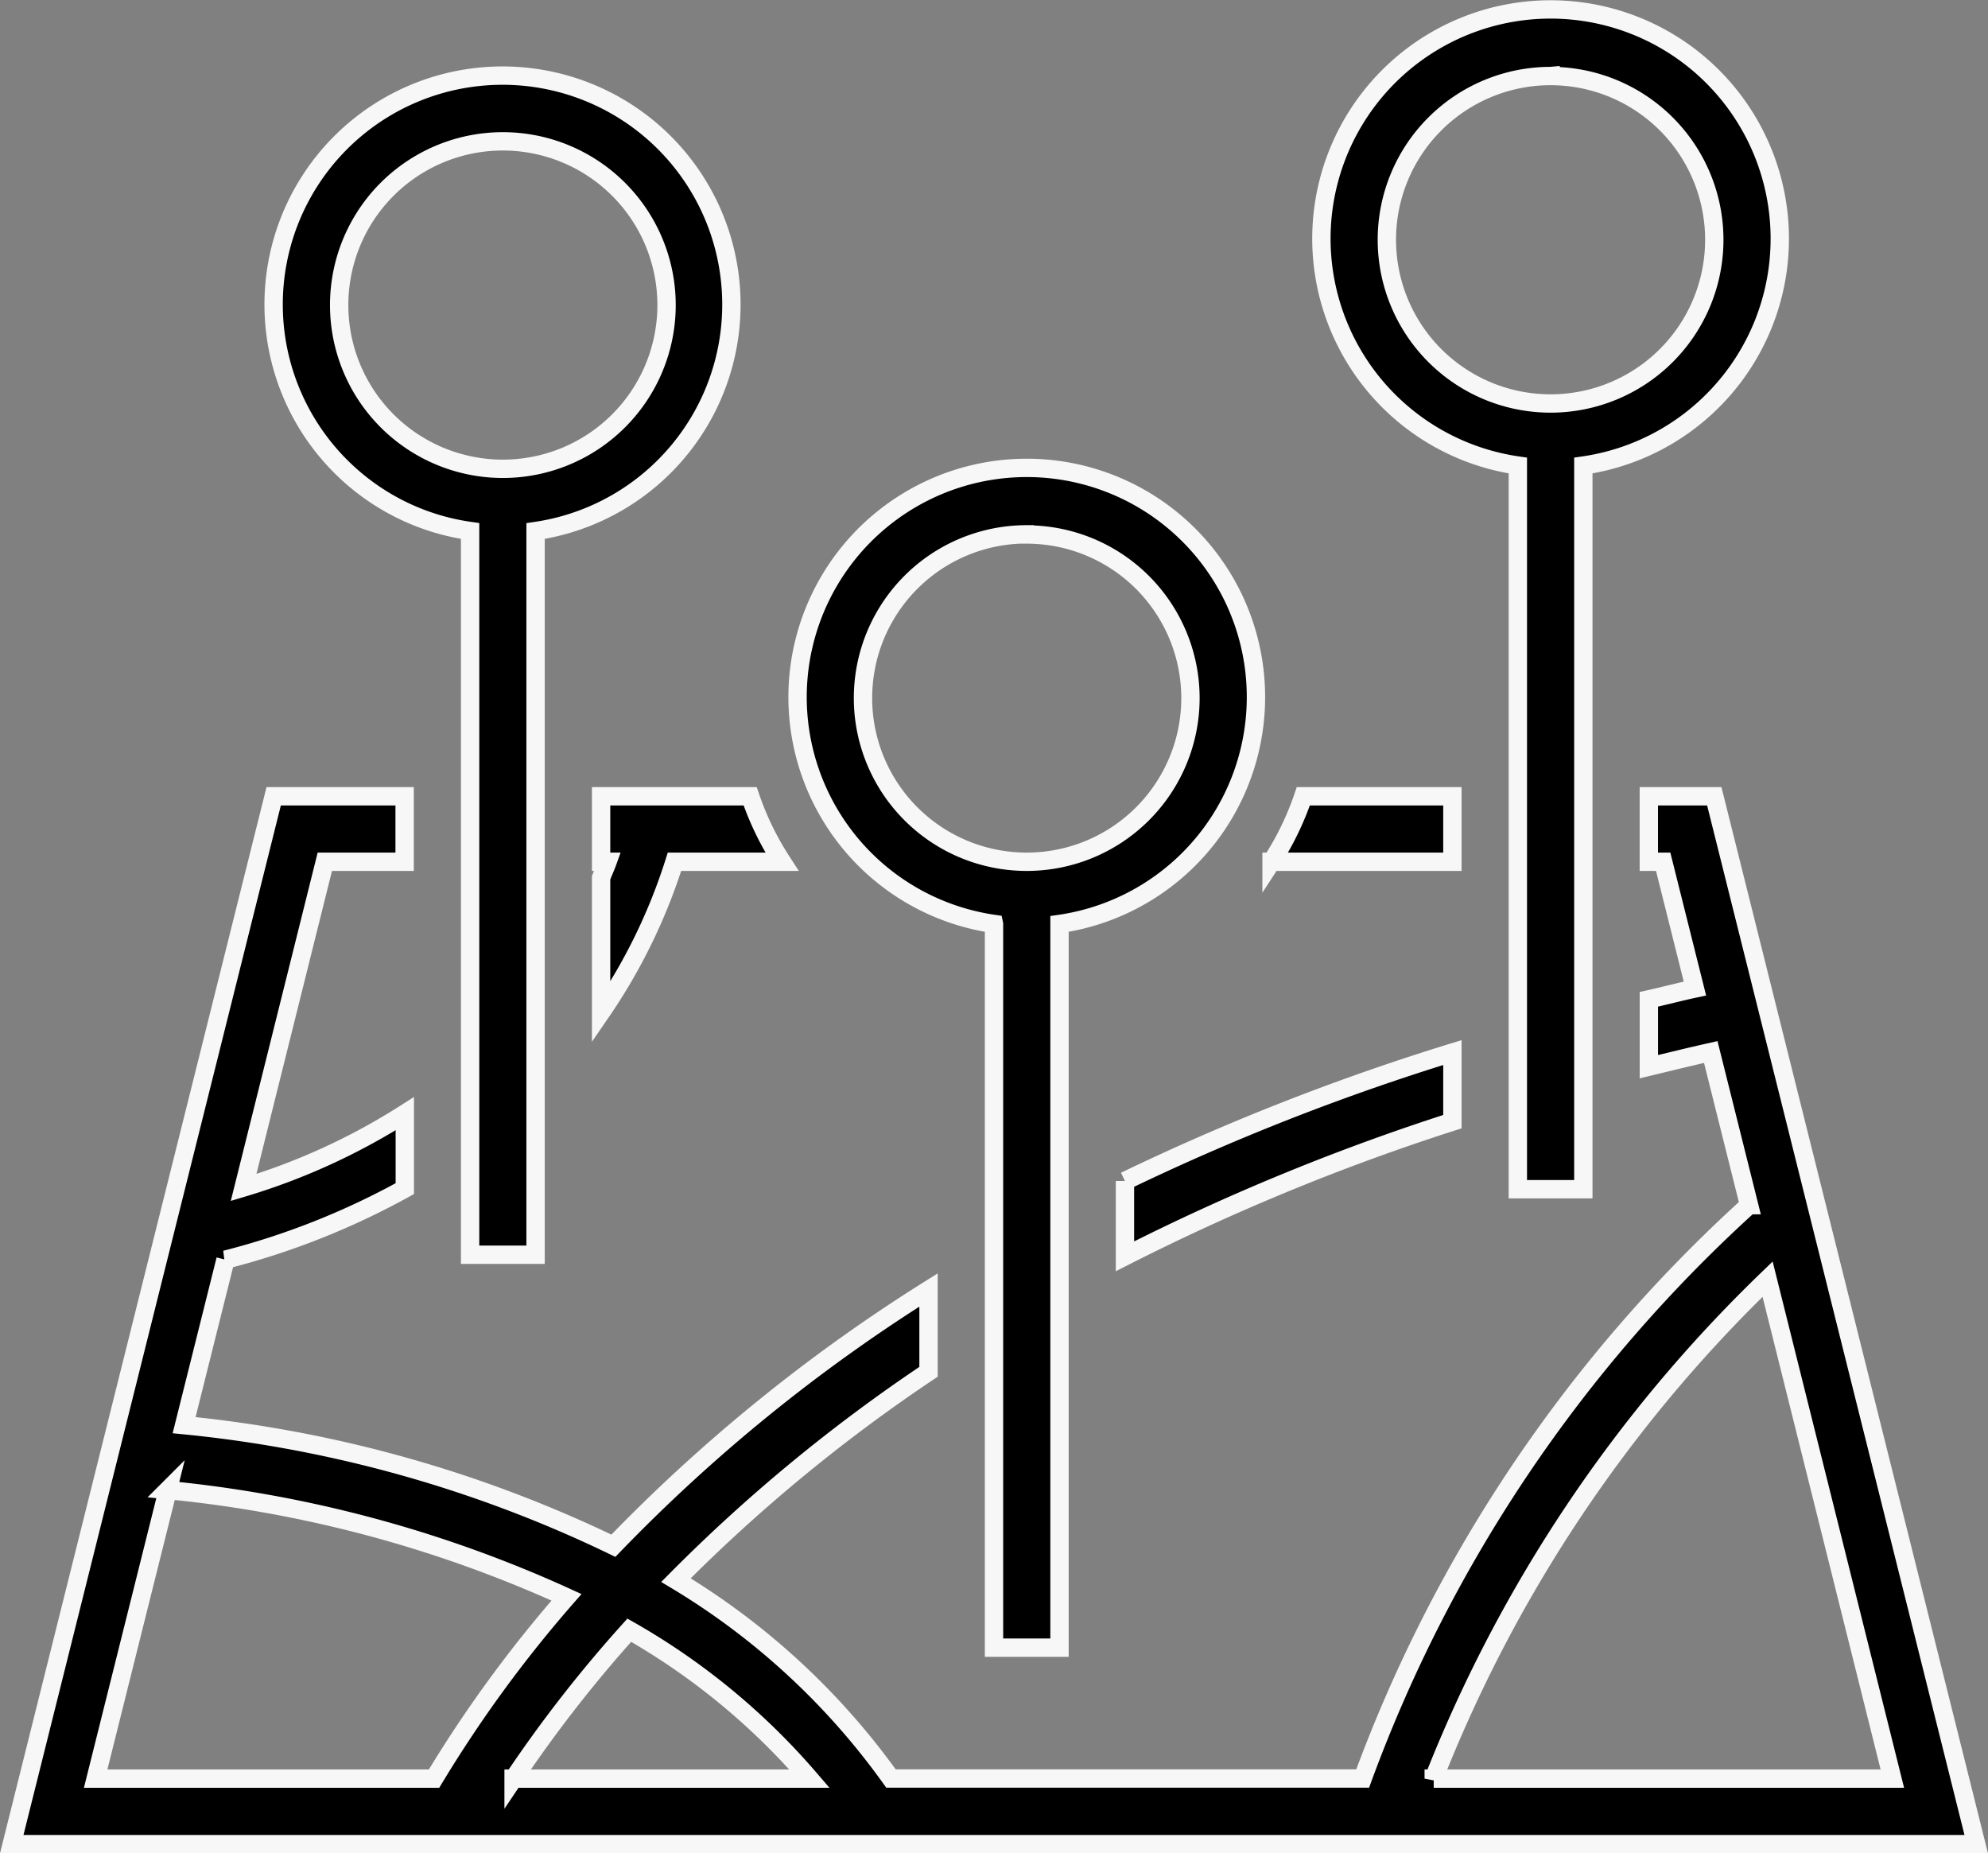 <svg xmlns="http://www.w3.org/2000/svg" width="54.183" height="50.507" viewBox="0 0 54.183 50.507">
  <rect x="0" y="0" width="54.183" height="50.507" fill="#808080" stroke="none"/>
  <g id="Smart_maps" data-name="Smart maps" transform="translate(147.883 23.237)">
    <path id="Path_19424" data-name="Path 19424" d="M-102.944-1.536V.248h.391l.865,3.455c-.429.092-.835.2-1.255.294V5.833c.558-.134,1.11-.271,1.687-.4l1.044,4.174a39.407,39.407,0,0,0-10.531,15.624H-123.6a19.584,19.584,0,0,0-5.86-5.406,44.694,44.694,0,0,1,6.884-5.677v-2.23a45.6,45.6,0,0,0-8.589,6.97,34.708,34.708,0,0,0-11.7-3.286l1.128-4.51a20.615,20.615,0,0,0,4.887-1.936V7.114a17.59,17.59,0,0,1-4.394,2.011L-139.03.248h2.175V-1.536h-3.569l-7.139,28.556h53.542L-101.16-1.536Zm-42.332,26.771,1.966-7.864a34.132,34.132,0,0,1,10.867,2.922,34.929,34.929,0,0,0-3.61,4.942Zm11.391,0a36.084,36.084,0,0,1,3.153-4.045,18.6,18.6,0,0,1,4.912,4.045Zm37.578,0h-12.5a38.5,38.5,0,0,1,9.1-13.612ZM-131.5-1.536h4.063a7.989,7.989,0,0,0,.866,1.784H-129.5a15.467,15.467,0,0,1-2,4.1V.684c.056-.144.127-.3.176-.436h-.176Zm14.278,10.484a63.761,63.761,0,0,1,8.924-3.5V7.331A60.629,60.629,0,0,0-117.222,11Zm8.924-8.7h-4.929a7.988,7.988,0,0,0,.866-1.784h4.063Zm-12.493,1.7V21.665h1.785V1.943a6.247,6.247,0,0,0,5.29-7.075,6.247,6.247,0,0,0-7.075-5.29,6.247,6.247,0,0,0-5.29,7.075A6.246,6.246,0,0,0-120.792,1.943Zm.892-10.619a4.462,4.462,0,0,1,4.462,4.462A4.462,4.462,0,0,1-119.9.248a4.462,4.462,0,0,1-4.462-4.461h0A4.461,4.461,0,0,1-119.9-8.675Zm13.385-1.875V9.172h1.785V-10.55a6.246,6.246,0,0,0,5.29-7.075,6.247,6.247,0,0,0-7.075-5.291,6.247,6.247,0,0,0-5.29,7.075A6.247,6.247,0,0,0-106.514-10.55Zm.892-10.619a4.462,4.462,0,0,1,4.462,4.462,4.462,4.462,0,0,1-4.462,4.462,4.462,4.462,0,0,1-4.462-4.462h0a4.462,4.462,0,0,1,4.461-4.462ZM-136.855-9.3a6.206,6.206,0,0,0,1.785.534V10.957h1.784V-8.765a6.238,6.238,0,0,0,5.272-7.074,6.238,6.238,0,0,0-7.074-5.272,6.238,6.238,0,0,0-5.272,7.074A6.239,6.239,0,0,0-136.855-9.3Zm2.677-10.085a4.462,4.462,0,0,1,4.462,4.462,4.462,4.462,0,0,1-4.462,4.462,4.462,4.462,0,0,1-4.461-4.462h0a4.461,4.461,0,0,1,4.461-4.462Z" transform="translate(0 0)" stroke="#f7f7f7" stroke-width="0.5"/>
  </g>
</svg>
